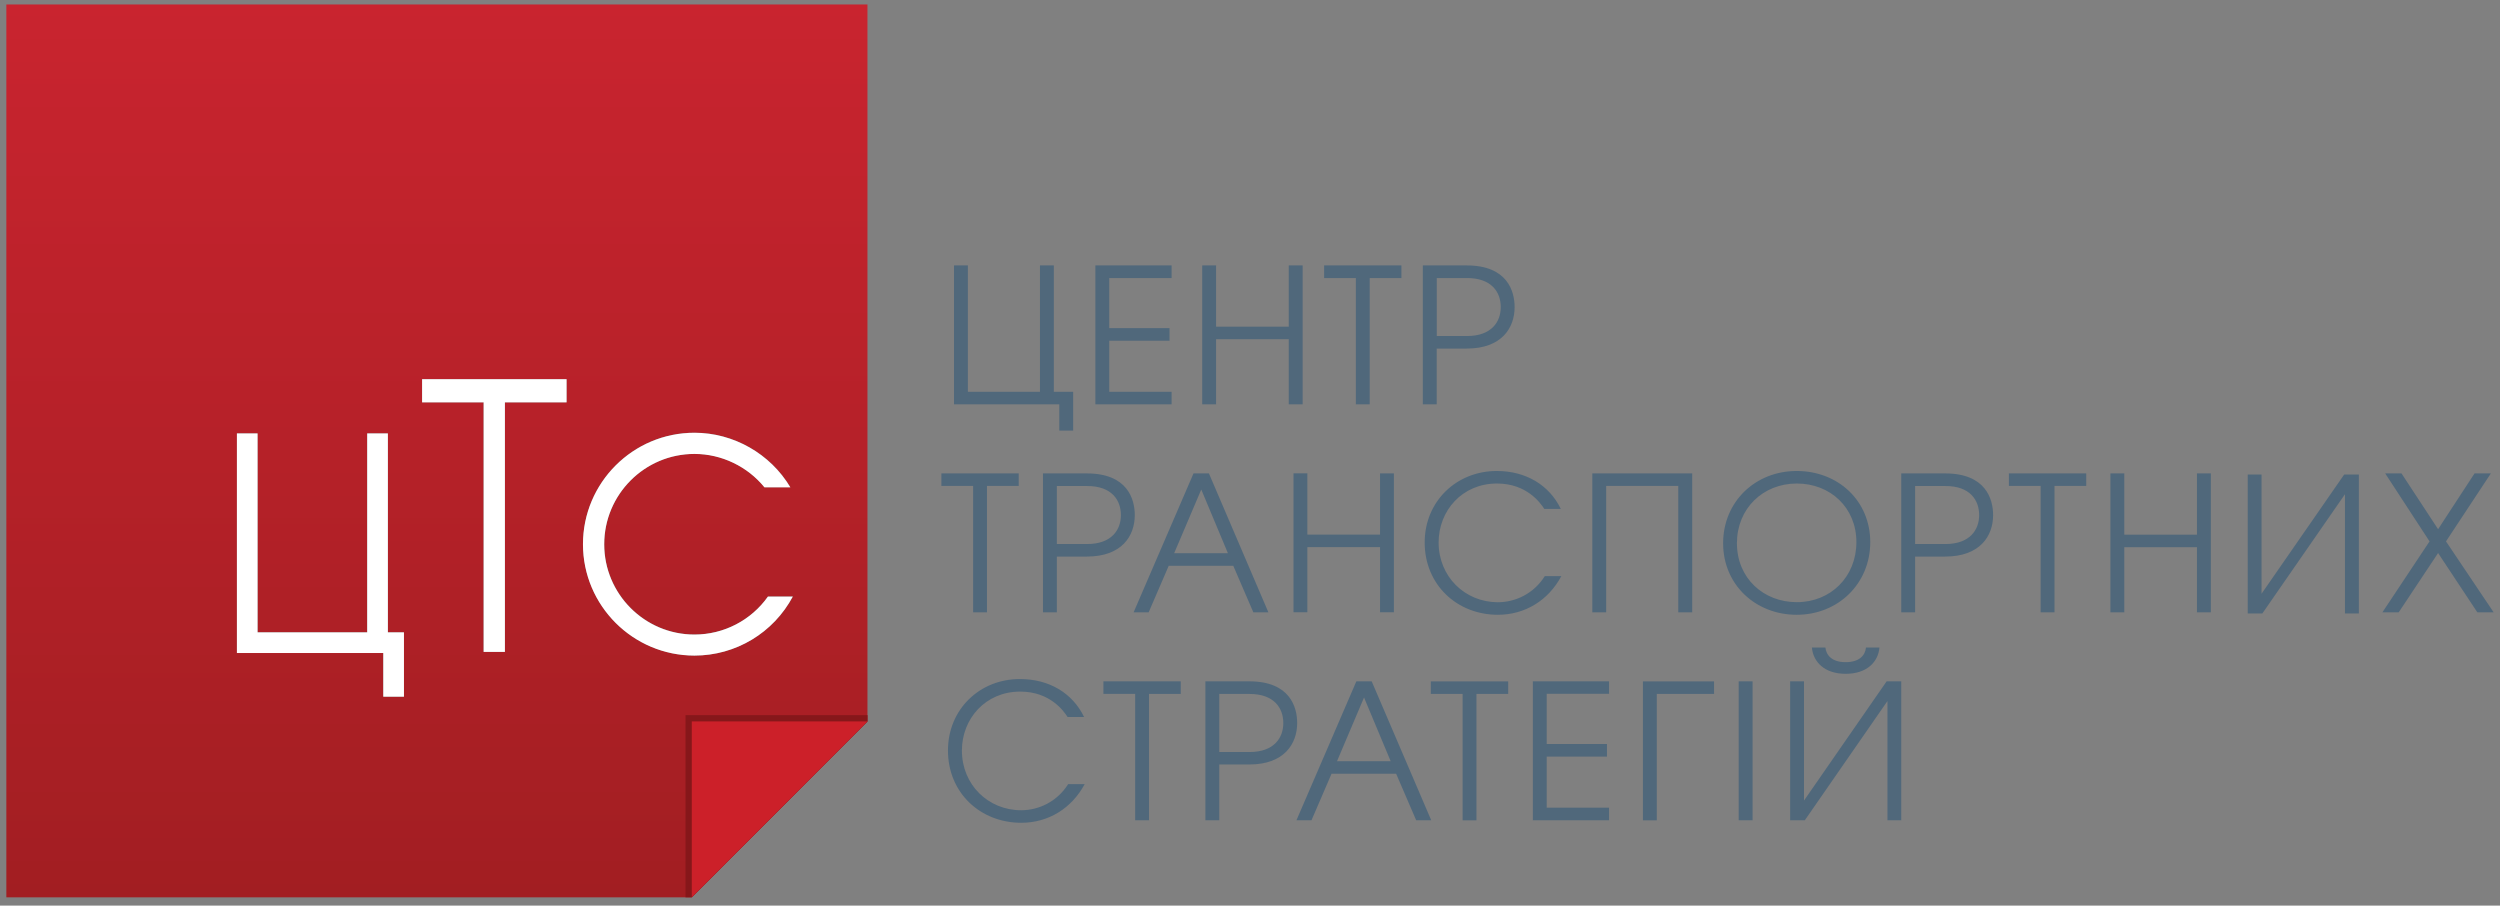 <svg width="196" height="71" viewBox="0 0 196 71" fill="none" xmlns="http://www.w3.org/2000/svg">
<rect x="0" y="0" width="196" height="71" fill="#808080" stroke="none"/>
<path d="M177.31 37.203H176.222V48.095H177.368L183.846 38.747V48.095H184.934V37.203H183.783L177.304 46.551V37.203H177.31ZM126.15 53.417H120.175V64.31H126.15V63.32H121.262V59.318H125.988V58.328H121.262V54.395H126.15V53.417ZM112.181 54.406H114.668V64.315H115.755V54.406H118.243V53.423H112.175V54.406H112.181ZM104.822 59.676L106.94 54.684L109.028 59.676H104.822ZM106.338 53.417L101.641 64.31H102.821L104.394 60.66H109.456L111.029 64.31H112.209L107.541 53.417H106.338ZM95.59 54.406H97.962C99.906 54.406 100.611 55.523 100.611 56.691C100.611 57.825 99.906 58.959 97.962 58.959H95.59V54.406ZM97.945 53.417H94.503V64.31H95.59V59.936H97.945C100.698 59.936 101.699 58.299 101.699 56.685C101.699 55.447 101.143 53.417 97.945 53.417ZM92.576 53.417H86.508V54.401H88.996V64.31H90.083V54.406H92.571V53.417H92.576ZM74.32 58.837C74.32 62.163 76.865 64.506 80.064 64.506C82.199 64.506 84.021 63.373 85.039 61.475H83.743C82.858 62.887 81.389 63.523 80.064 63.523C77.473 63.523 75.413 61.521 75.413 58.843C75.413 56.356 77.253 54.221 79.989 54.221C82.332 54.221 83.402 55.754 83.697 56.211H84.993C84.079 54.325 82.239 53.238 79.972 53.238C76.825 53.226 74.32 55.598 74.32 58.837ZM79.868 37.116H73.805V38.099H76.293V48.008H77.38V38.099H79.868V37.116ZM83.049 33.761H84.136V30.718H82.621V20.809H81.534V30.718H75.882V20.809H74.794V31.702H83.049V33.761ZM87.879 40.384C87.879 41.518 87.174 42.652 85.23 42.652H82.858V38.105H85.23C87.168 38.099 87.879 39.222 87.879 40.384ZM85.213 37.116H81.771V48.008H82.858V43.635H85.213C87.966 43.635 88.967 42.004 88.967 40.384C88.967 39.146 88.406 37.116 85.213 37.116ZM85.878 31.702H91.853V30.718H86.965V26.715H91.691V25.726H86.965V21.798H91.853V20.809H85.878V31.702ZM94.179 38.377L96.267 43.369H92.056L94.179 38.377ZM94.78 37.116H93.571L88.874 48.008H90.054L91.628 44.358H96.689L98.263 48.008H99.443L94.78 37.116ZM101.039 31.702H102.127V20.809H101.039V25.61H95.341V20.809H94.254V31.702H95.341V26.594H101.039V31.702ZM108.195 41.911H102.497V37.11H101.41V48.003H102.497V42.895H108.195V48.003H109.282V37.116H108.195V41.911ZM107.385 21.798H109.872V20.809H103.81V21.798H106.298V31.702H107.385V21.798ZM117.659 24.077C117.659 25.211 116.953 26.345 115.009 26.345H112.643V21.798H115.009C116.953 21.798 117.659 22.915 117.659 24.077ZM118.746 24.077C118.746 22.84 118.185 20.809 114.992 20.809H111.55V31.702H112.638V27.328H114.992C117.745 27.328 118.746 25.697 118.746 24.077ZM112.788 42.53C112.788 40.043 114.627 37.908 117.364 37.908C119.706 37.908 120.776 39.441 121.072 39.898H122.367C121.453 38.013 119.614 36.925 117.346 36.925C114.194 36.925 111.695 39.297 111.695 42.53C111.695 45.857 114.24 48.199 117.433 48.199C119.568 48.199 121.395 47.066 122.408 45.168H121.112C120.227 46.58 118.758 47.216 117.433 47.216C114.847 47.21 112.788 45.209 112.788 42.53ZM131.582 48.008H132.67V37.116H124.837V48.008H125.925V38.099H131.576V48.008H131.582ZM129.893 54.406H134.382V53.423H128.806V64.315H129.893V54.406ZM145.541 42.502C145.541 45.226 143.522 47.21 140.872 47.21C138.252 47.21 136.175 45.324 136.175 42.588C136.175 39.881 138.206 37.908 140.872 37.908C143.493 37.908 145.541 39.794 145.541 42.502ZM146.628 42.502C146.628 39.262 144.112 36.925 140.861 36.925C137.621 36.925 135.093 39.326 135.093 42.594C135.093 45.862 137.656 48.199 140.861 48.199C144.1 48.199 146.628 45.77 146.628 42.502ZM155.166 40.384C155.166 41.518 154.46 42.652 152.517 42.652H150.145V38.105H152.517C154.46 38.099 155.166 39.222 155.166 40.384ZM156.26 40.384C156.26 39.146 155.698 37.116 152.505 37.116H149.058V48.008H150.145V43.635H152.499C155.259 43.635 156.26 41.998 156.26 40.384ZM143.111 50.768H142.052C142.157 51.902 143.042 52.827 144.702 52.827C146.362 52.827 147.247 51.902 147.351 50.768H146.293C146.235 51.358 145.795 51.913 144.702 51.913C143.614 51.919 143.175 51.358 143.111 50.768ZM147.97 64.31H149.058V53.417H147.912L141.433 62.765V53.417H140.346V64.31H141.497L147.976 54.962V64.31H147.97ZM161.072 38.099H163.56V37.116H157.497V38.099H159.985V48.008H161.072V38.099ZM172.242 48.008H173.33V37.116H172.242V41.917H166.545V37.116H165.457V48.008H166.545V42.901H172.242V48.008ZM136.314 64.31H137.402V53.417H136.314V64.31ZM191.766 42.444L195.283 37.116H194.004L191.147 41.489L188.278 37.116H186.999L190.476 42.444L186.779 48.008H188.058L191.147 43.358L194.224 48.008H195.503L191.766 42.444Z" fill="#50687B"/>
<path d="M0.497 0.349V70.349H54.236L68.009 56.564V0.349H0.497ZM31.67 54.62H30.05V51.196H18.574V33.981H20.193V49.576H28.789V33.981H30.409V49.576H31.67V54.62ZM44.419 31.545H39.583V51.109H37.912V31.545H33.087V29.729H44.414V31.545H44.419ZM54.45 51.392C49.626 51.392 45.709 47.47 45.709 42.663C45.709 37.839 49.631 33.923 54.45 33.923C57.516 33.923 60.397 35.566 61.97 38.203H59.94C58.615 36.572 56.579 35.583 54.45 35.583C50.545 35.583 47.375 38.759 47.375 42.669C47.375 46.562 50.54 49.744 54.45 49.744C56.764 49.744 58.904 48.616 60.212 46.765H62.167C60.645 49.611 57.689 51.392 54.45 51.392Z" fill="url(#paint0_linear_76_1298)"/>
<path d="M31.67 49.576V54.62H30.05V51.196H18.574V33.98H20.193V49.576H28.789V33.98H30.409V49.576H31.67Z" fill="white"/>
<path d="M44.42 29.729V31.545H39.584V51.109H37.918V31.545H33.093V29.729H44.42Z" fill="white"/>
<path d="M62.161 46.759C60.64 49.617 57.684 51.398 54.444 51.398C49.62 51.398 45.704 47.476 45.704 42.669C45.704 37.845 49.626 33.929 54.444 33.929C57.51 33.929 60.391 35.572 61.964 38.209H59.934C58.609 36.578 56.573 35.589 54.444 35.589C50.54 35.589 47.37 38.765 47.37 42.675C47.37 46.568 50.534 49.75 54.444 49.75C56.758 49.75 58.898 48.622 60.206 46.771H62.161V46.759Z" fill="white"/>
<path d="M68.015 56.066V56.558L54.236 70.349H53.744V56.066H68.015Z" fill="#86171A"/>
<path d="M68.009 56.558L54.236 70.349V56.558H68.009Z" fill="#CC2029"/>
<defs>
<linearGradient id="paint0_linear_76_1298" x1="34.255" y1="0.349" x2="34.255" y2="70.185" gradientUnits="userSpaceOnUse">
<stop stop-color="#C9242F"/>
<stop offset="1" stop-color="#A21E22"/>
</linearGradient>
</defs>
</svg>
